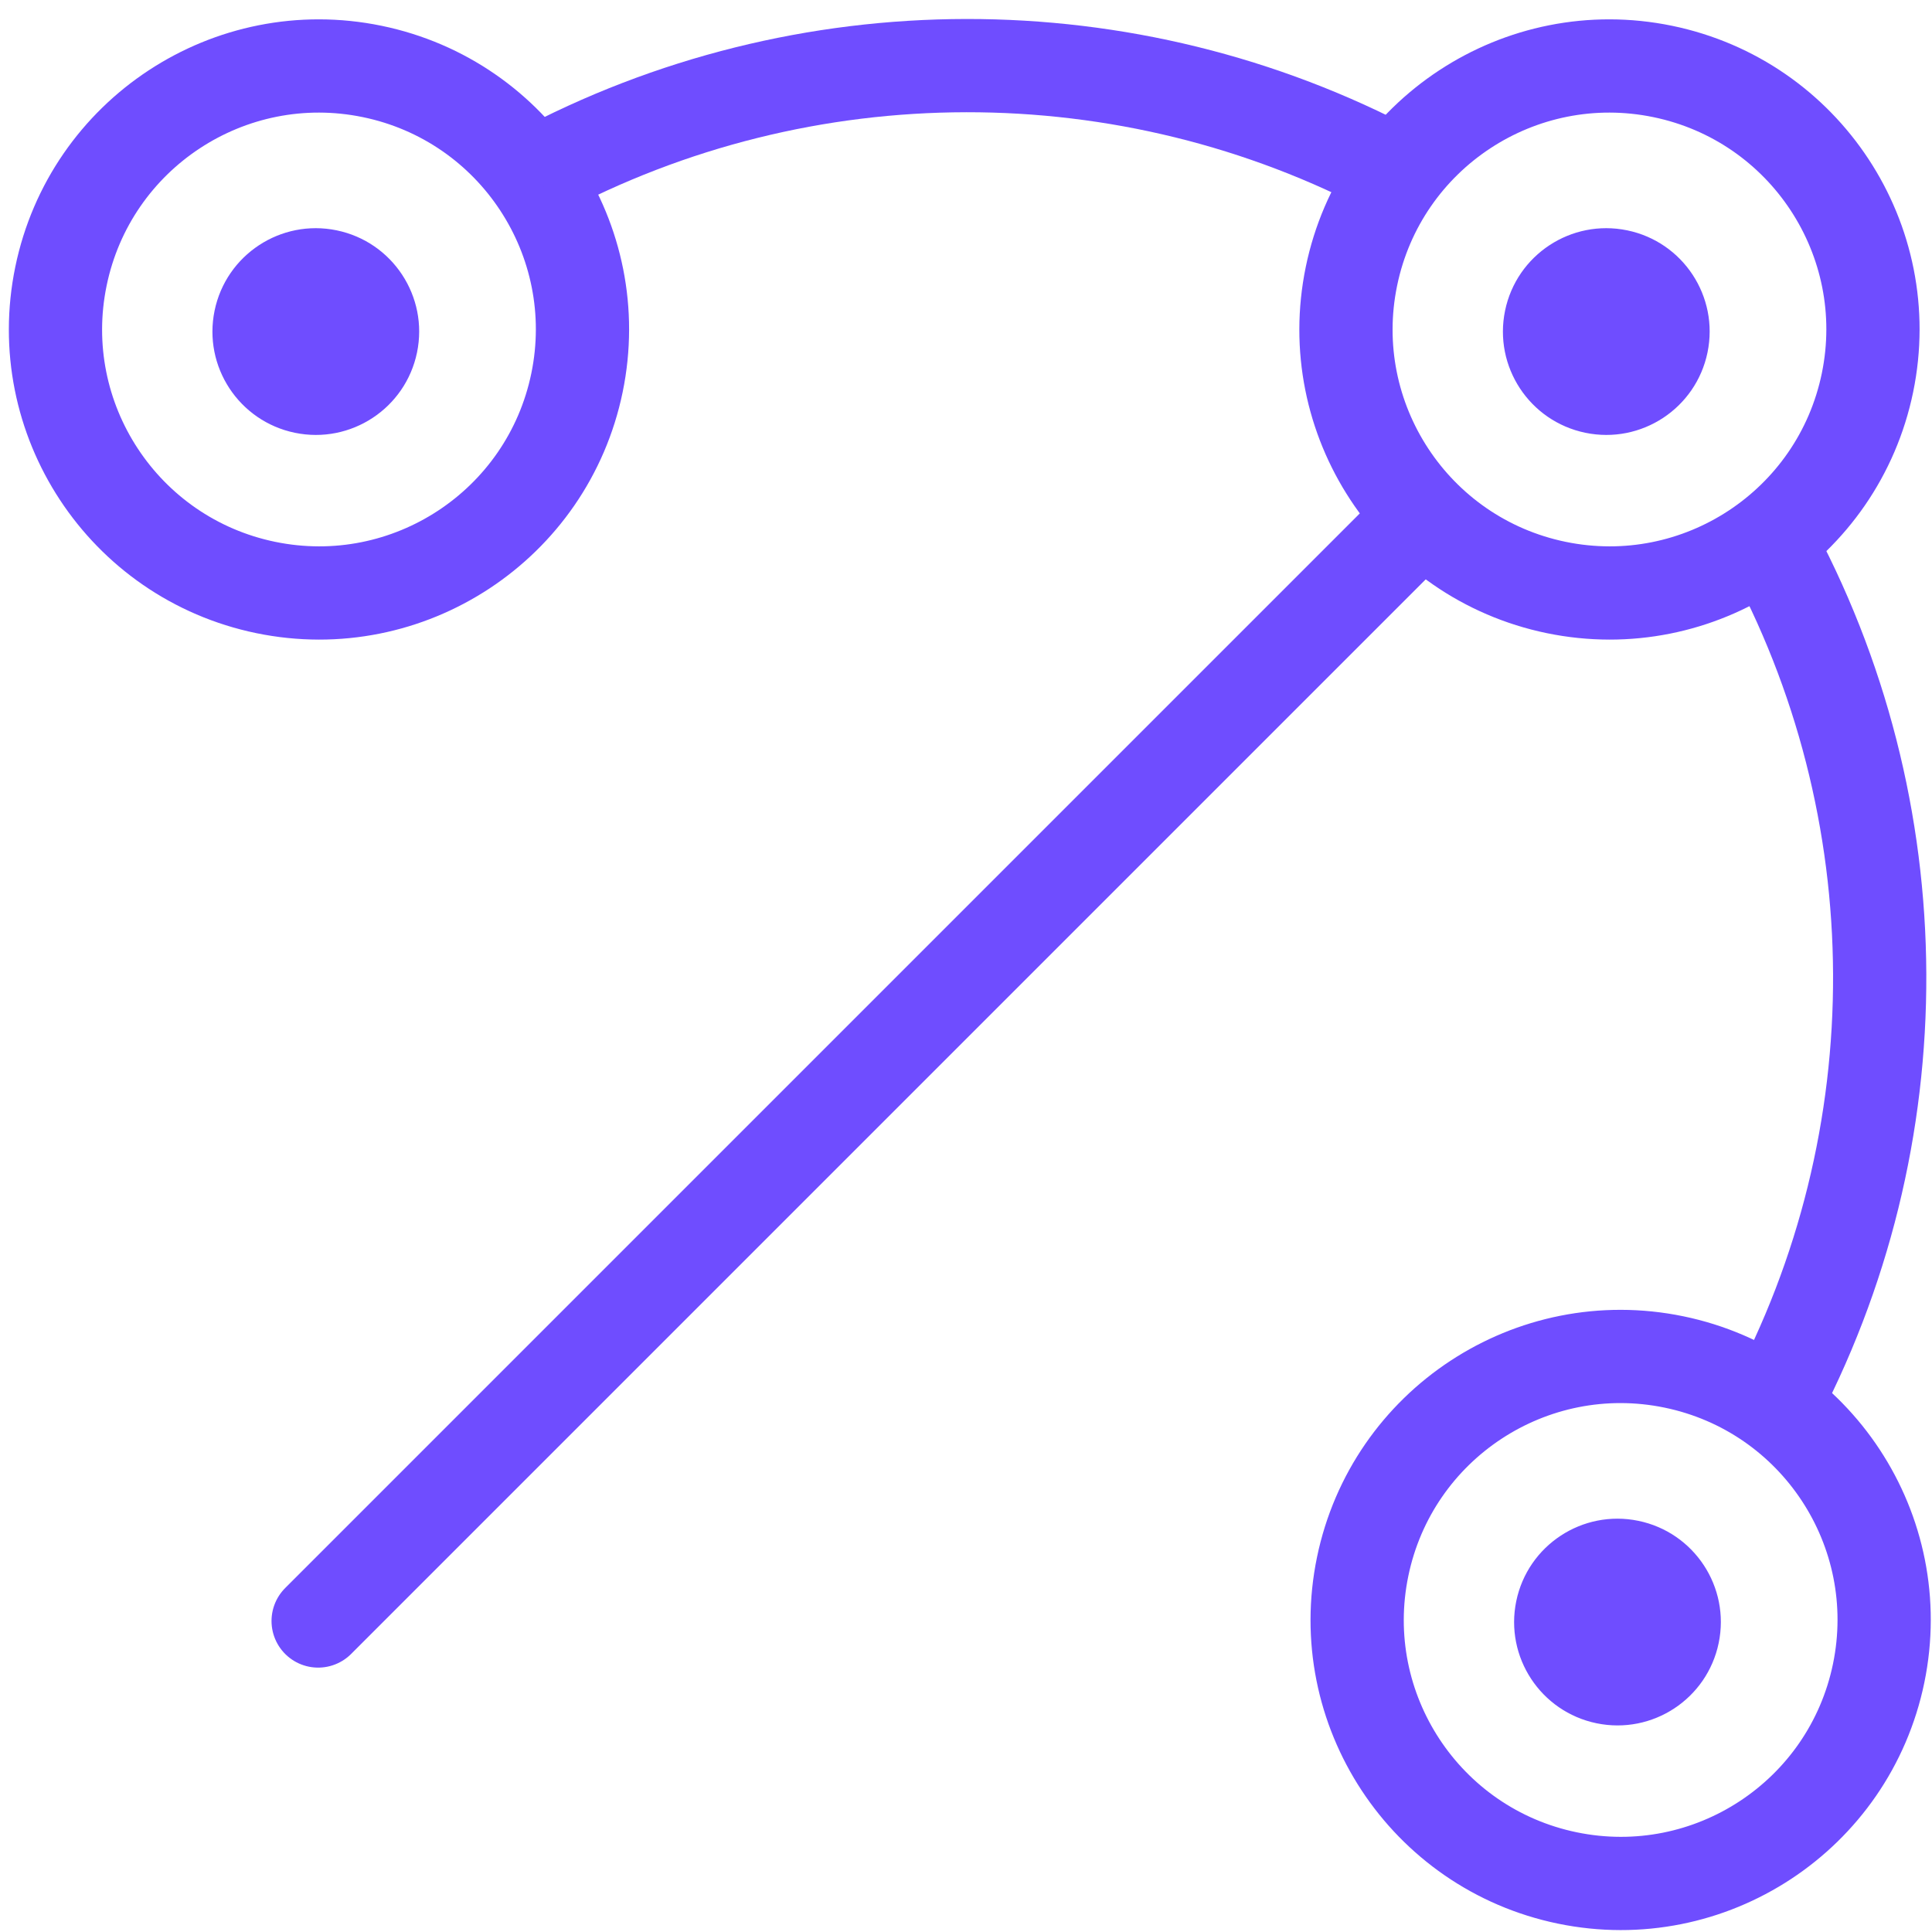 <svg width="1046" height="1046" viewBox="0 0 1046 1046" fill="none" xmlns="http://www.w3.org/2000/svg">
<g clip-path="url(#clip0_380_2)">
<circle cx="172.697" cy="178.381" r="142.635" transform="rotate(-78.338 172.697 178.381)" stroke="#6F4DFF" stroke-width="50.483"/>
<circle cx="871.377" cy="178.381" r="142.635" transform="rotate(-78.338 871.377 178.381)" stroke="#6F4DFF" stroke-width="50.483"/>
<circle cx="877.435" cy="877.06" r="142.635" transform="rotate(-78.338 877.435 877.06)" stroke="#6F4DFF" stroke-width="50.483"/>
<circle cx="170.979" cy="179.511" r="55.959" transform="rotate(-78.338 170.979 179.511)" fill="#6F4DFF"/>
<circle cx="869.658" cy="179.51" r="55.959" transform="rotate(-78.338 869.658 179.51)" fill="#6F4DFF"/>
<circle cx="875.716" cy="878.193" r="55.959" transform="rotate(-78.338 875.716 878.193)" fill="#6F4DFF"/>
<path d="M290.558 93.896C435.383 16.284 610.754 16.067 755.749 93.246M958.968 763.296C1037.94 616.454 1037.25 438.078 956.897 291.788" stroke="#6F4DFF" stroke-width="50.483"/>
<path d="M765.847 284.018L172.246 877.619" stroke="#6F4DFF" stroke-width="50.483" stroke-linecap="round"/>
</g>
<defs>
<clipPath id="clip0_380_2">
<rect width="1046" height="1046" fill="white"/>
</clipPath>
</defs>
</svg>
